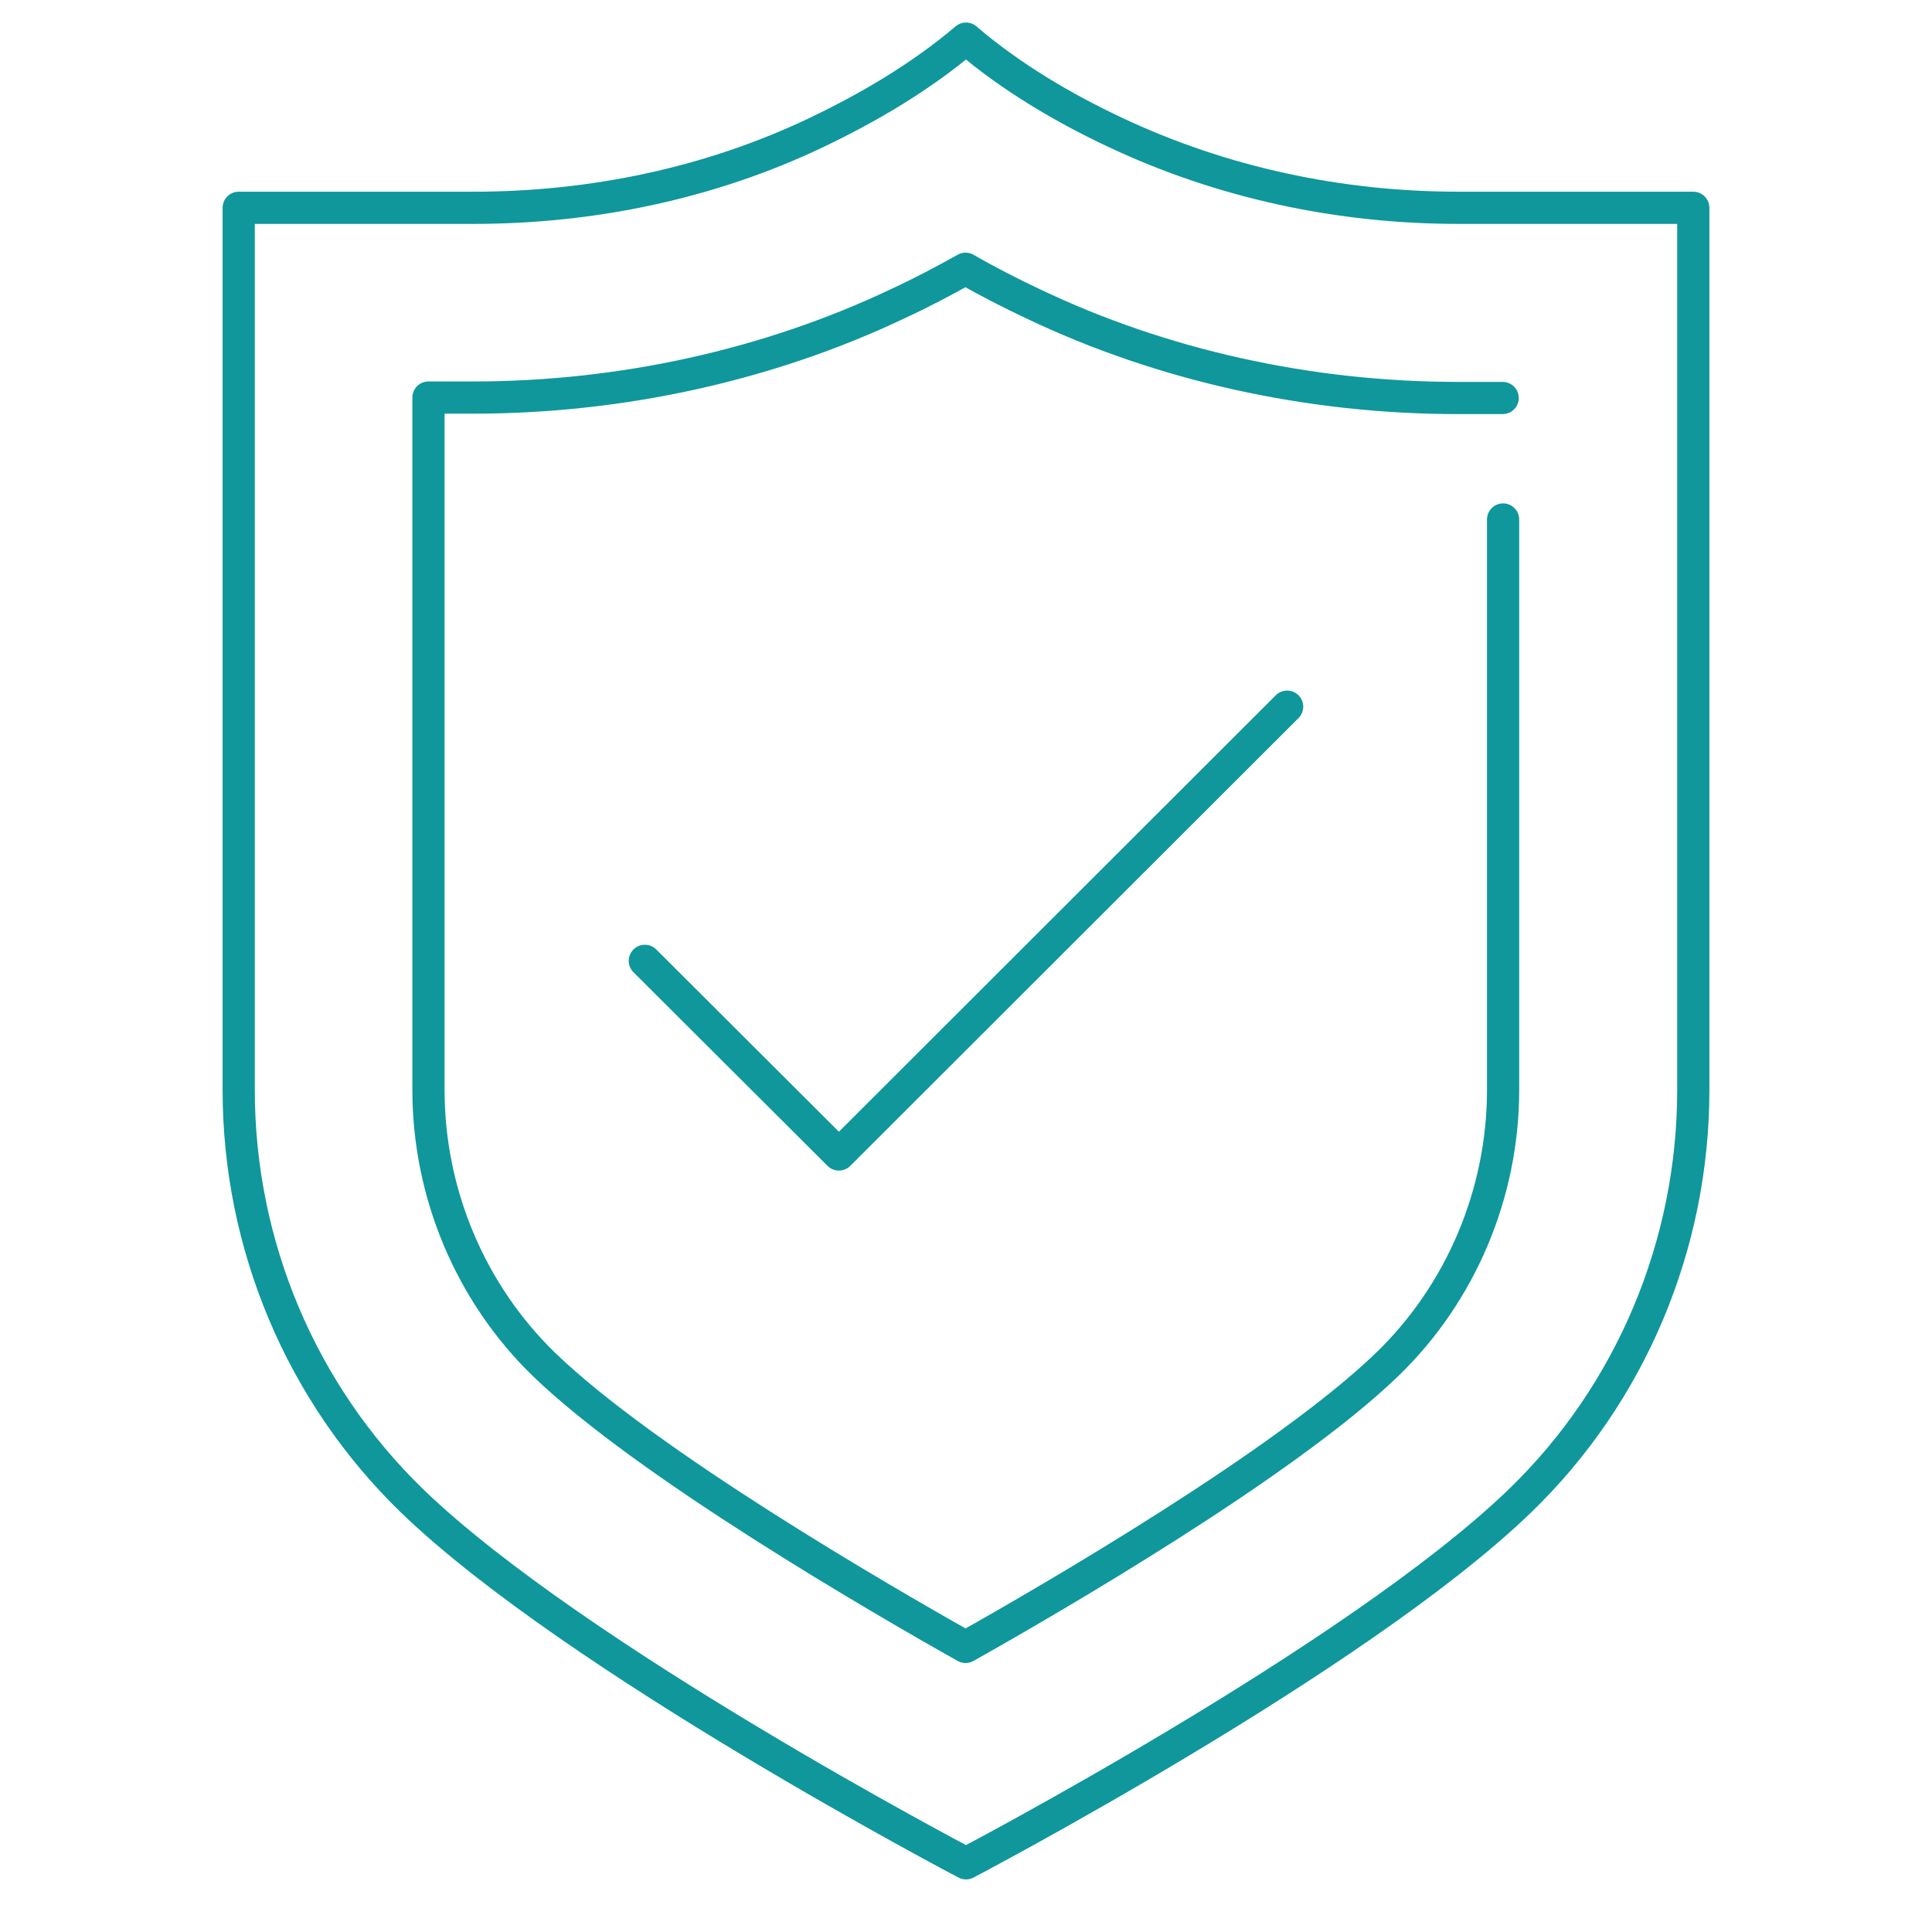 <?xml version="1.0" encoding="UTF-8"?>
<svg id="Warstwa_1" data-name="Warstwa 1" xmlns="http://www.w3.org/2000/svg" viewBox="0 0 45 45">
  <defs>
    <style>
      .cls-1 {
        fill: none;
        stroke: #0f979c;
        stroke-linecap: round;
        stroke-linejoin: round;
        stroke-width: .75px;
      }
    </style>
  </defs>
  <g id="_9" data-name="9">
    <path class="cls-1" d="M33.97,4.84c-2.76,0-5.5-.58-8-1.76-1.19-.56-2.42-1.28-3.47-2.18-1.06.9-2.28,1.61-3.47,2.18-2.49,1.19-5.24,1.76-8,1.76h-5.47v20.55c0,3.6,1.45,7.06,4.04,9.57,3.8,3.67,12.9,8.44,12.9,8.44,0,0,9.1-4.77,12.9-8.44,2.59-2.5,4.04-5.97,4.04-9.57V4.84h-5.47Z"/>
    <path class="cls-1" d="M35.01,12.1v13.29c0,2.4-.98,4.73-2.7,6.39-2.38,2.3-7.81,5.45-9.82,6.58-2.01-1.13-7.44-4.28-9.82-6.58-1.71-1.66-2.69-3.98-2.69-6.39V9.26h1.04c3.46,0,6.89-.76,9.9-2.19.54-.25,1.07-.53,1.57-.81.5.29,1.03.56,1.58.82,3,1.43,6.42,2.19,9.89,2.19h1.04"/>
  </g>
  <polyline class="cls-1" points="15.02 22.38 19.54 26.89 29.98 16.46"/>
</svg>